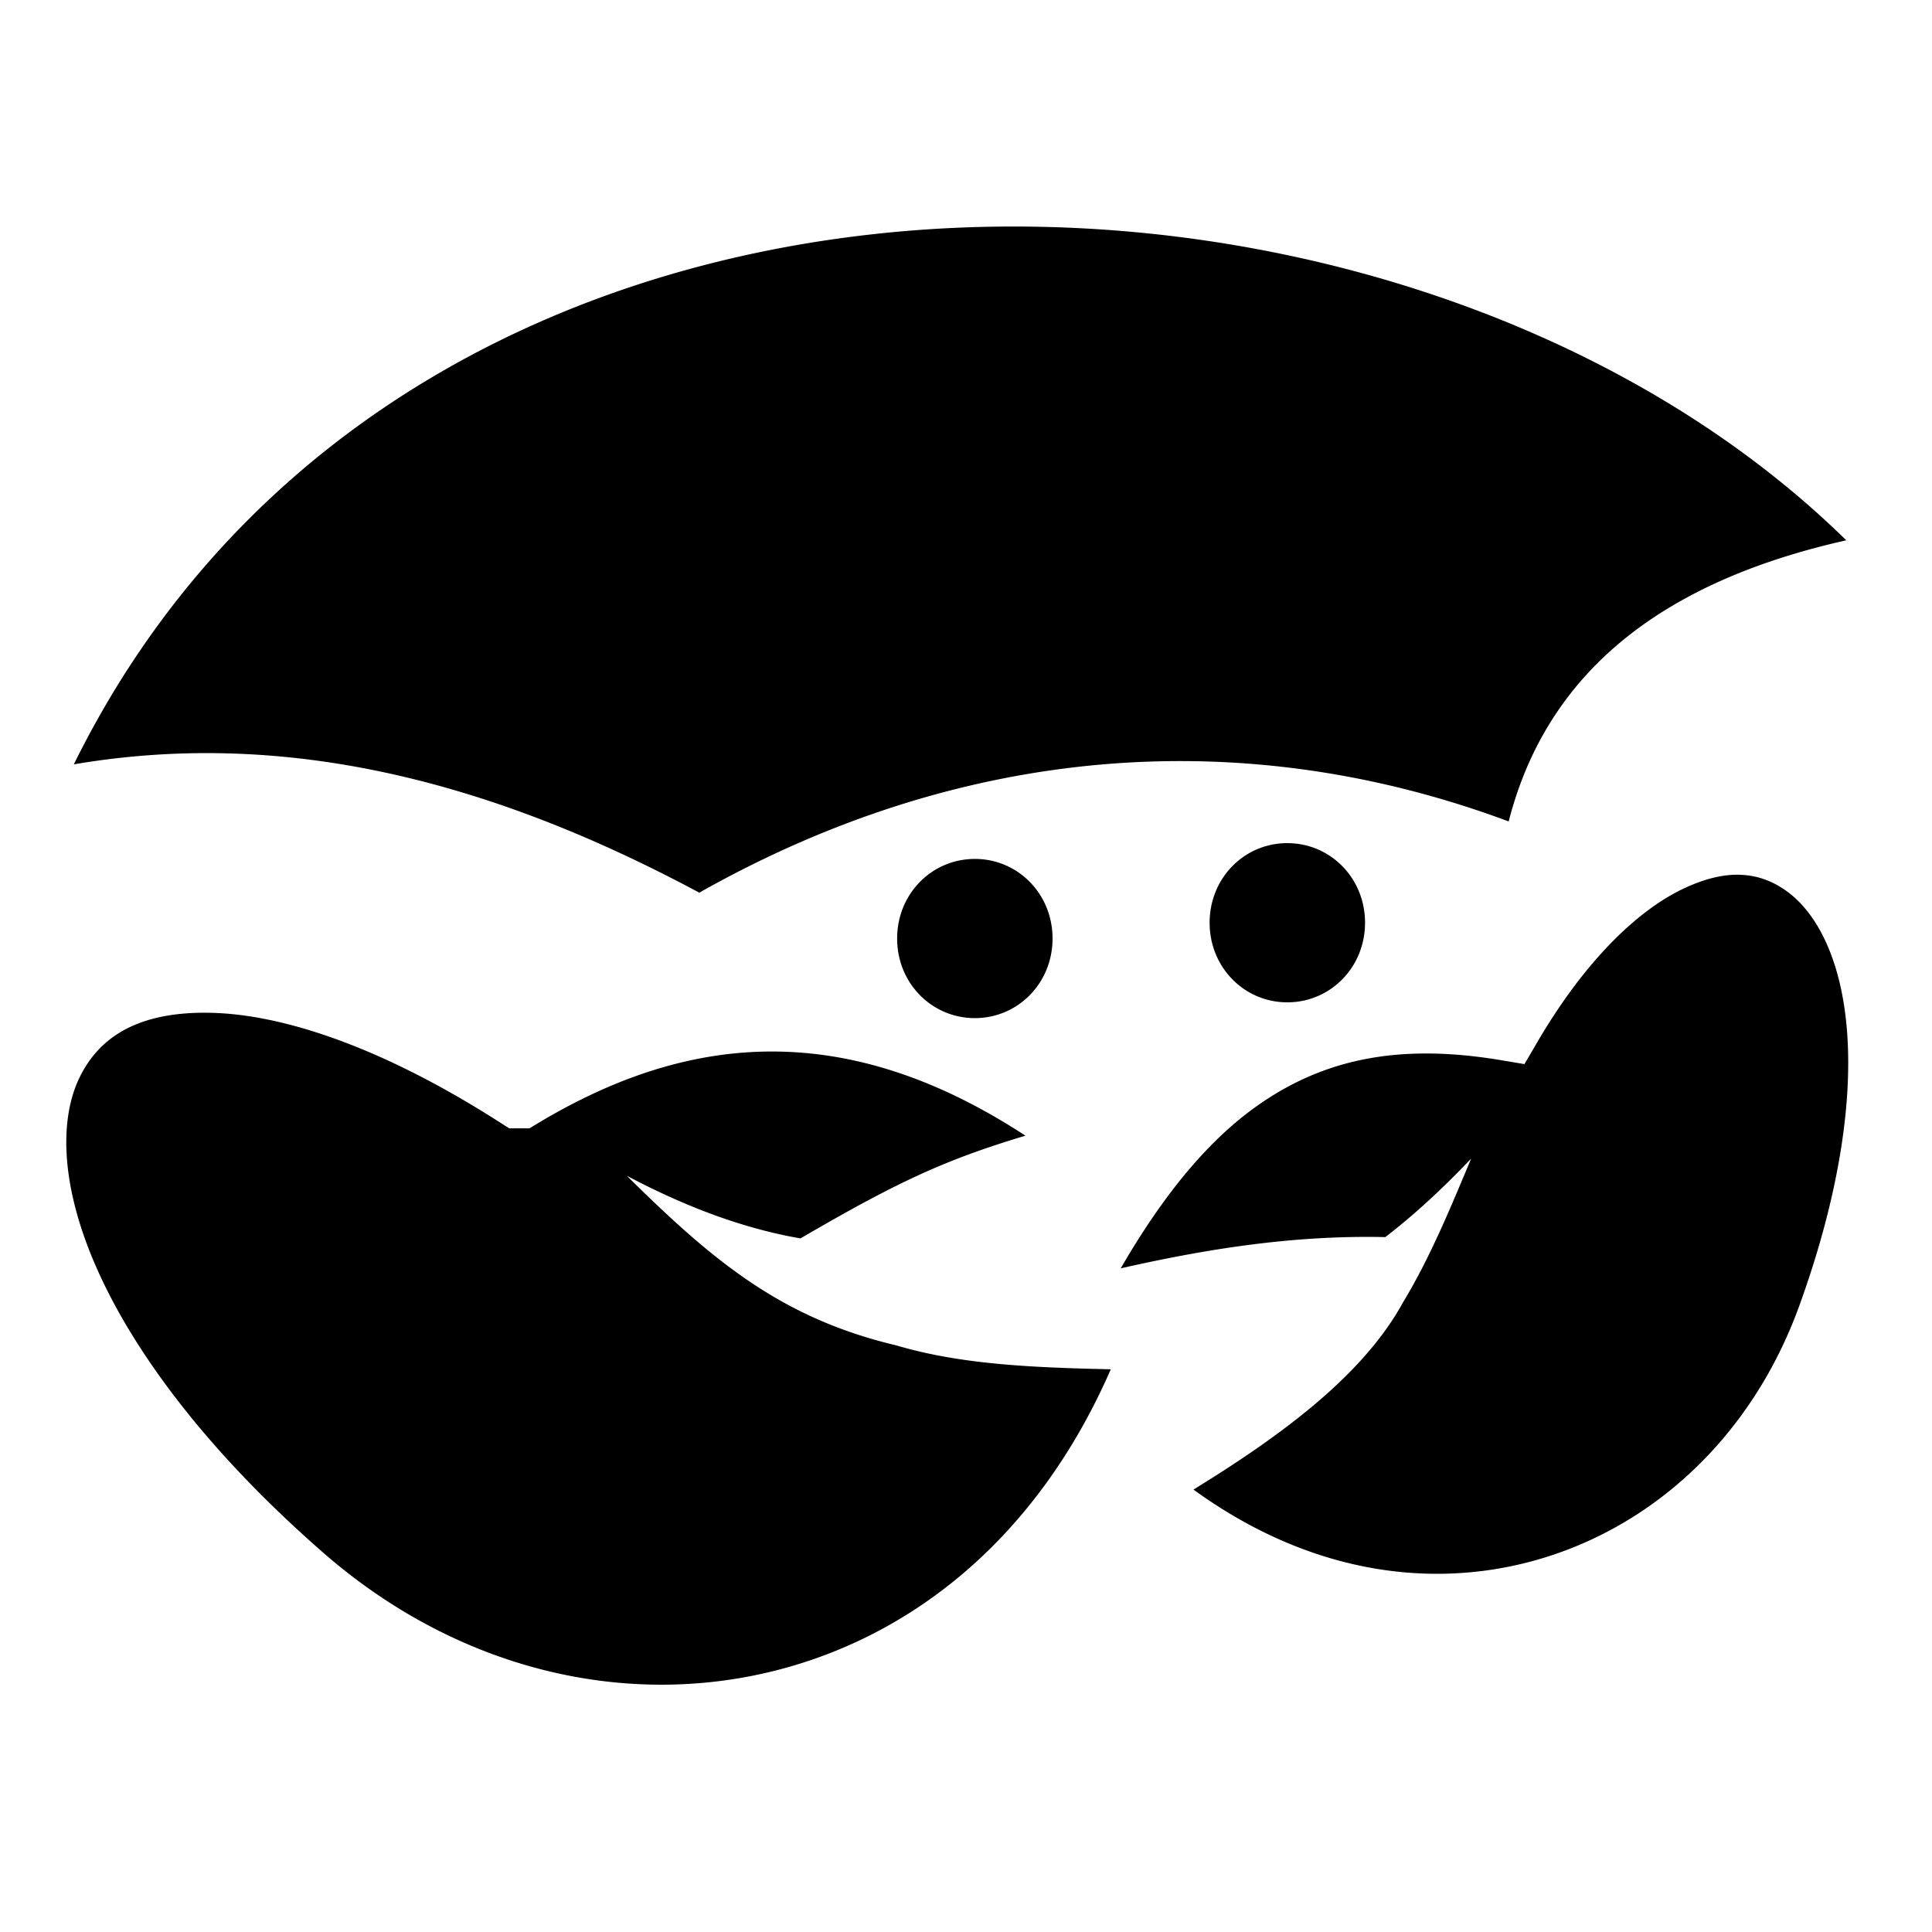 <?xml version="1.0" encoding="utf-8"?>
<!-- Generator: www.svgicons.com -->
<svg xmlns="http://www.w3.org/2000/svg" width="800" height="800" viewBox="0 0 512 512">
<path fill="currentColor" d="M269.03 60.03C168.74 59.907 68.5 103.35 19.564 202.563c58.543-9.985 113.65 6.082 165.75 34c70.184-39.588 144.73-44.868 214.5-18.875c10.514-41.038 42.6-63.99 89.468-74.5c-54.013-53.032-137.15-83.052-220.25-83.156zm72.126 163.407c-11.402 0-20.594 9.247-20.594 21.094c0 11.85 9.193 21.096 20.594 21.096c11.4 0 20.594-9.246 20.594-21.094c0-11.846-9.192-21.093-20.594-21.093zm-82.812 4.188c-11.402 0-20.594 9.246-20.594 21.094c0 11.845 9.193 21.092 20.594 21.092c11.4 0 20.594-9.247 20.594-21.094c0-11.85-9.192-21.095-20.594-21.095zm201.47 4.188c-4.164.11-8.78 1.334-13.94 3.812c-11.792 5.665-25.755 18.744-38.624 40.813L404 282l-6.344-1.063c-27.112-4.514-46.836-.19-64.062 11.813c-13.355 9.305-25.297 23.88-36.594 43.375c21.91-4.96 44.527-8.67 68.5-8.313l1.625.032c7.183-5.527 14.684-12.313 22.75-20.813c-5.452 13.003-10.846 26.15-17.938 37.91c-.017.032-.044.06-.062.092c-10.86 19.943-33.42 36.072-55.594 49.72c30.027 21.8 61.94 26.562 90 18.906c31.256-8.527 57.875-32.584 70.565-67.656c10.892-30.1 14.177-55.068 12.562-73.625c-1.614-18.557-8.06-30.293-15.47-35.875c-3.703-2.79-7.76-4.426-12.373-4.656a22 22 0 0 0-1.75-.03zM52.31 268.406c-16.702.463-26.298 6.886-31.28 17.25c-5.316 11.055-5.09 28.77 4.812 50.906c9.902 22.137 29.235 48.22 59.843 74.938c35.545 31.025 79.76 41.25 119.563 31.28c36.588-9.163 69.667-35.298 89.125-79.905c-20.686-.45-39.67-1.264-56.656-6.28c-.13-.03-.25-.065-.376-.095c-30.142-7.197-48.195-22.108-71.22-44.906c17.366 9.184 32.465 14.25 46 16.594l.127-.063c25.762-15.026 38.305-20.79 59.5-27.156c-48.484-31.7-90.278-26.67-129.22-3.284l-2.218 1.344h-5.344l-2.314-1.467c-31.643-20.31-58.067-28.794-76.906-29.157a76 76 0 0 0-3.438 0z"/>
</svg>